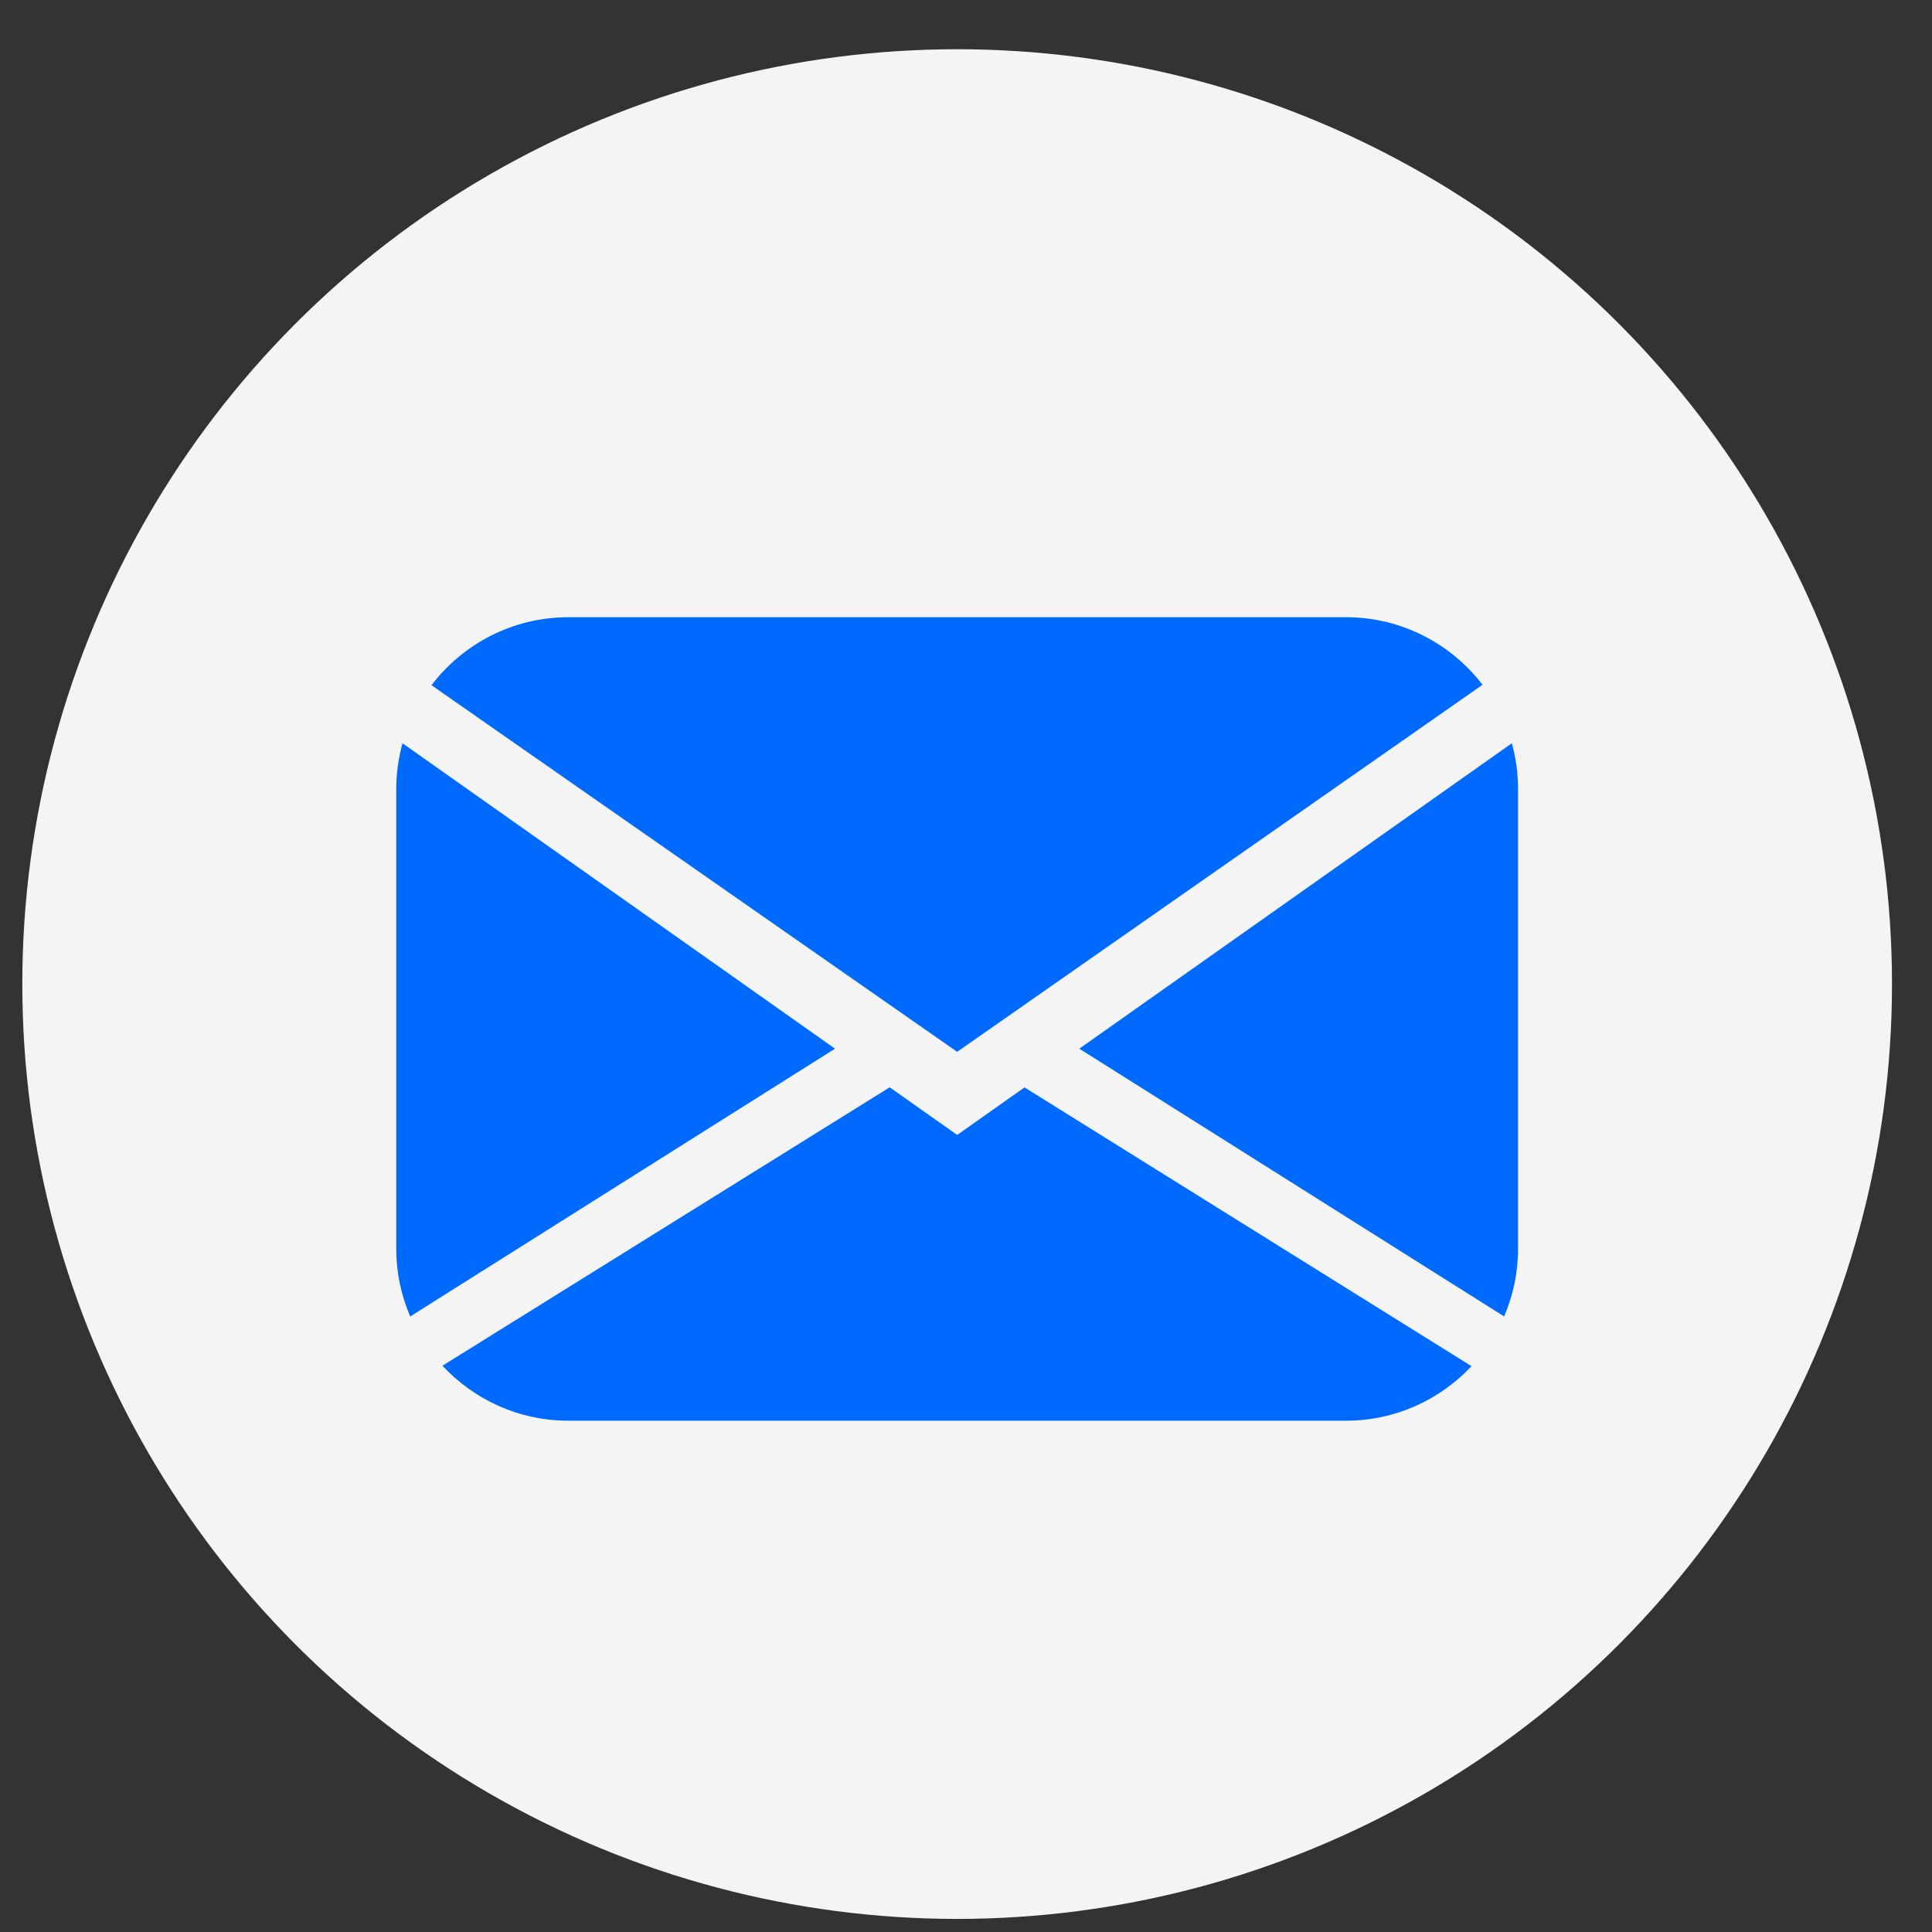 <?xml version="1.0" encoding="UTF-8" standalone="no"?>
<!DOCTYPE svg PUBLIC "-//W3C//DTD SVG 1.1//EN" "http://www.w3.org/Graphics/SVG/1.1/DTD/svg11.dtd">
<svg width="100%" height="100%" viewBox="0 0 31 31" version="1.1"
    xmlns="http://www.w3.org/2000/svg"
    xmlns:xlink="http://www.w3.org/1999/xlink" xml:space="preserve"
    xmlns:serif="http://www.serif.com/" style="fill-rule:evenodd;clip-rule:evenodd;stroke-linejoin:round;stroke-miterlimit:2;">
    <rect x="0" y="0" width="31" height="31" fill="#333333" stroke="none"/>
    <g transform="matrix(1,0,0,1,-603,-3460)">
        <g transform="matrix(1,0,0,1,89.718,-291.7)">
            <g id="noun_Letter_1009550" transform="matrix(0.6,0,0,0.6,543.64,3782.49)">
                <clipPath id="_clip1">
                    <rect x="-50" y="-50" width="50.039" height="50.211"/>
                </clipPath>
                <g clip-path="url(#_clip1)">
                    <g transform="matrix(1,0,0,1,-50,-50)">
                        <clipPath id="_clip2">
                            <rect x="0" y="0" width="100" height="100"/>
                        </clipPath>
                        <g clip-path="url(#_clip2)">
                            <g id="ArtBoard1" transform="matrix(1,0,0,1,-25,-24.932)">
                                <rect x="25" y="24.932" width="50" height="50" style="fill:none;"/>
                                <g transform="matrix(1,0,0,1,25,24.932)">
                                    <circle cx="25" cy="25" r="25" style="fill:rgb(244,244,244);"/>
                                </g>
                                <g transform="matrix(0.3,0,0,0.3,35,35.865)">
                                    <path d="M3.14,20.248C5.947,16.572 10.369,14.189 15.324,14.189L84.679,14.189C89.617,14.189 94.027,16.556 96.833,20.21L50.001,52.93L3.14,20.248ZM60.87,52.663L60.912,52.663L98.756,76.517C99.556,74.664 100,72.625 100,70.489L100,29.512C100,28.098 99.807,26.727 99.442,25.426L60.87,52.663ZM1.245,76.52L39.091,52.664L39.134,52.664L0.559,25.424C0.196,26.728 0,28.098 0,29.512L0,70.49C0,72.627 0.445,74.666 1.245,76.52ZM84.679,85.811L15.323,85.811C10.911,85.811 6.92,83.921 4.118,80.912L43.987,56.093L50.003,60.339L56.006,56.101L95.85,80.951C93.048,83.938 89.072,85.811 84.679,85.811Z" style="fill:rgb(0,106,255);fill-rule:nonzero;"/>
                                </g>
                            </g>
                        </g>
                    </g>
                </g>
            </g>
        </g>
    </g>
</svg>
